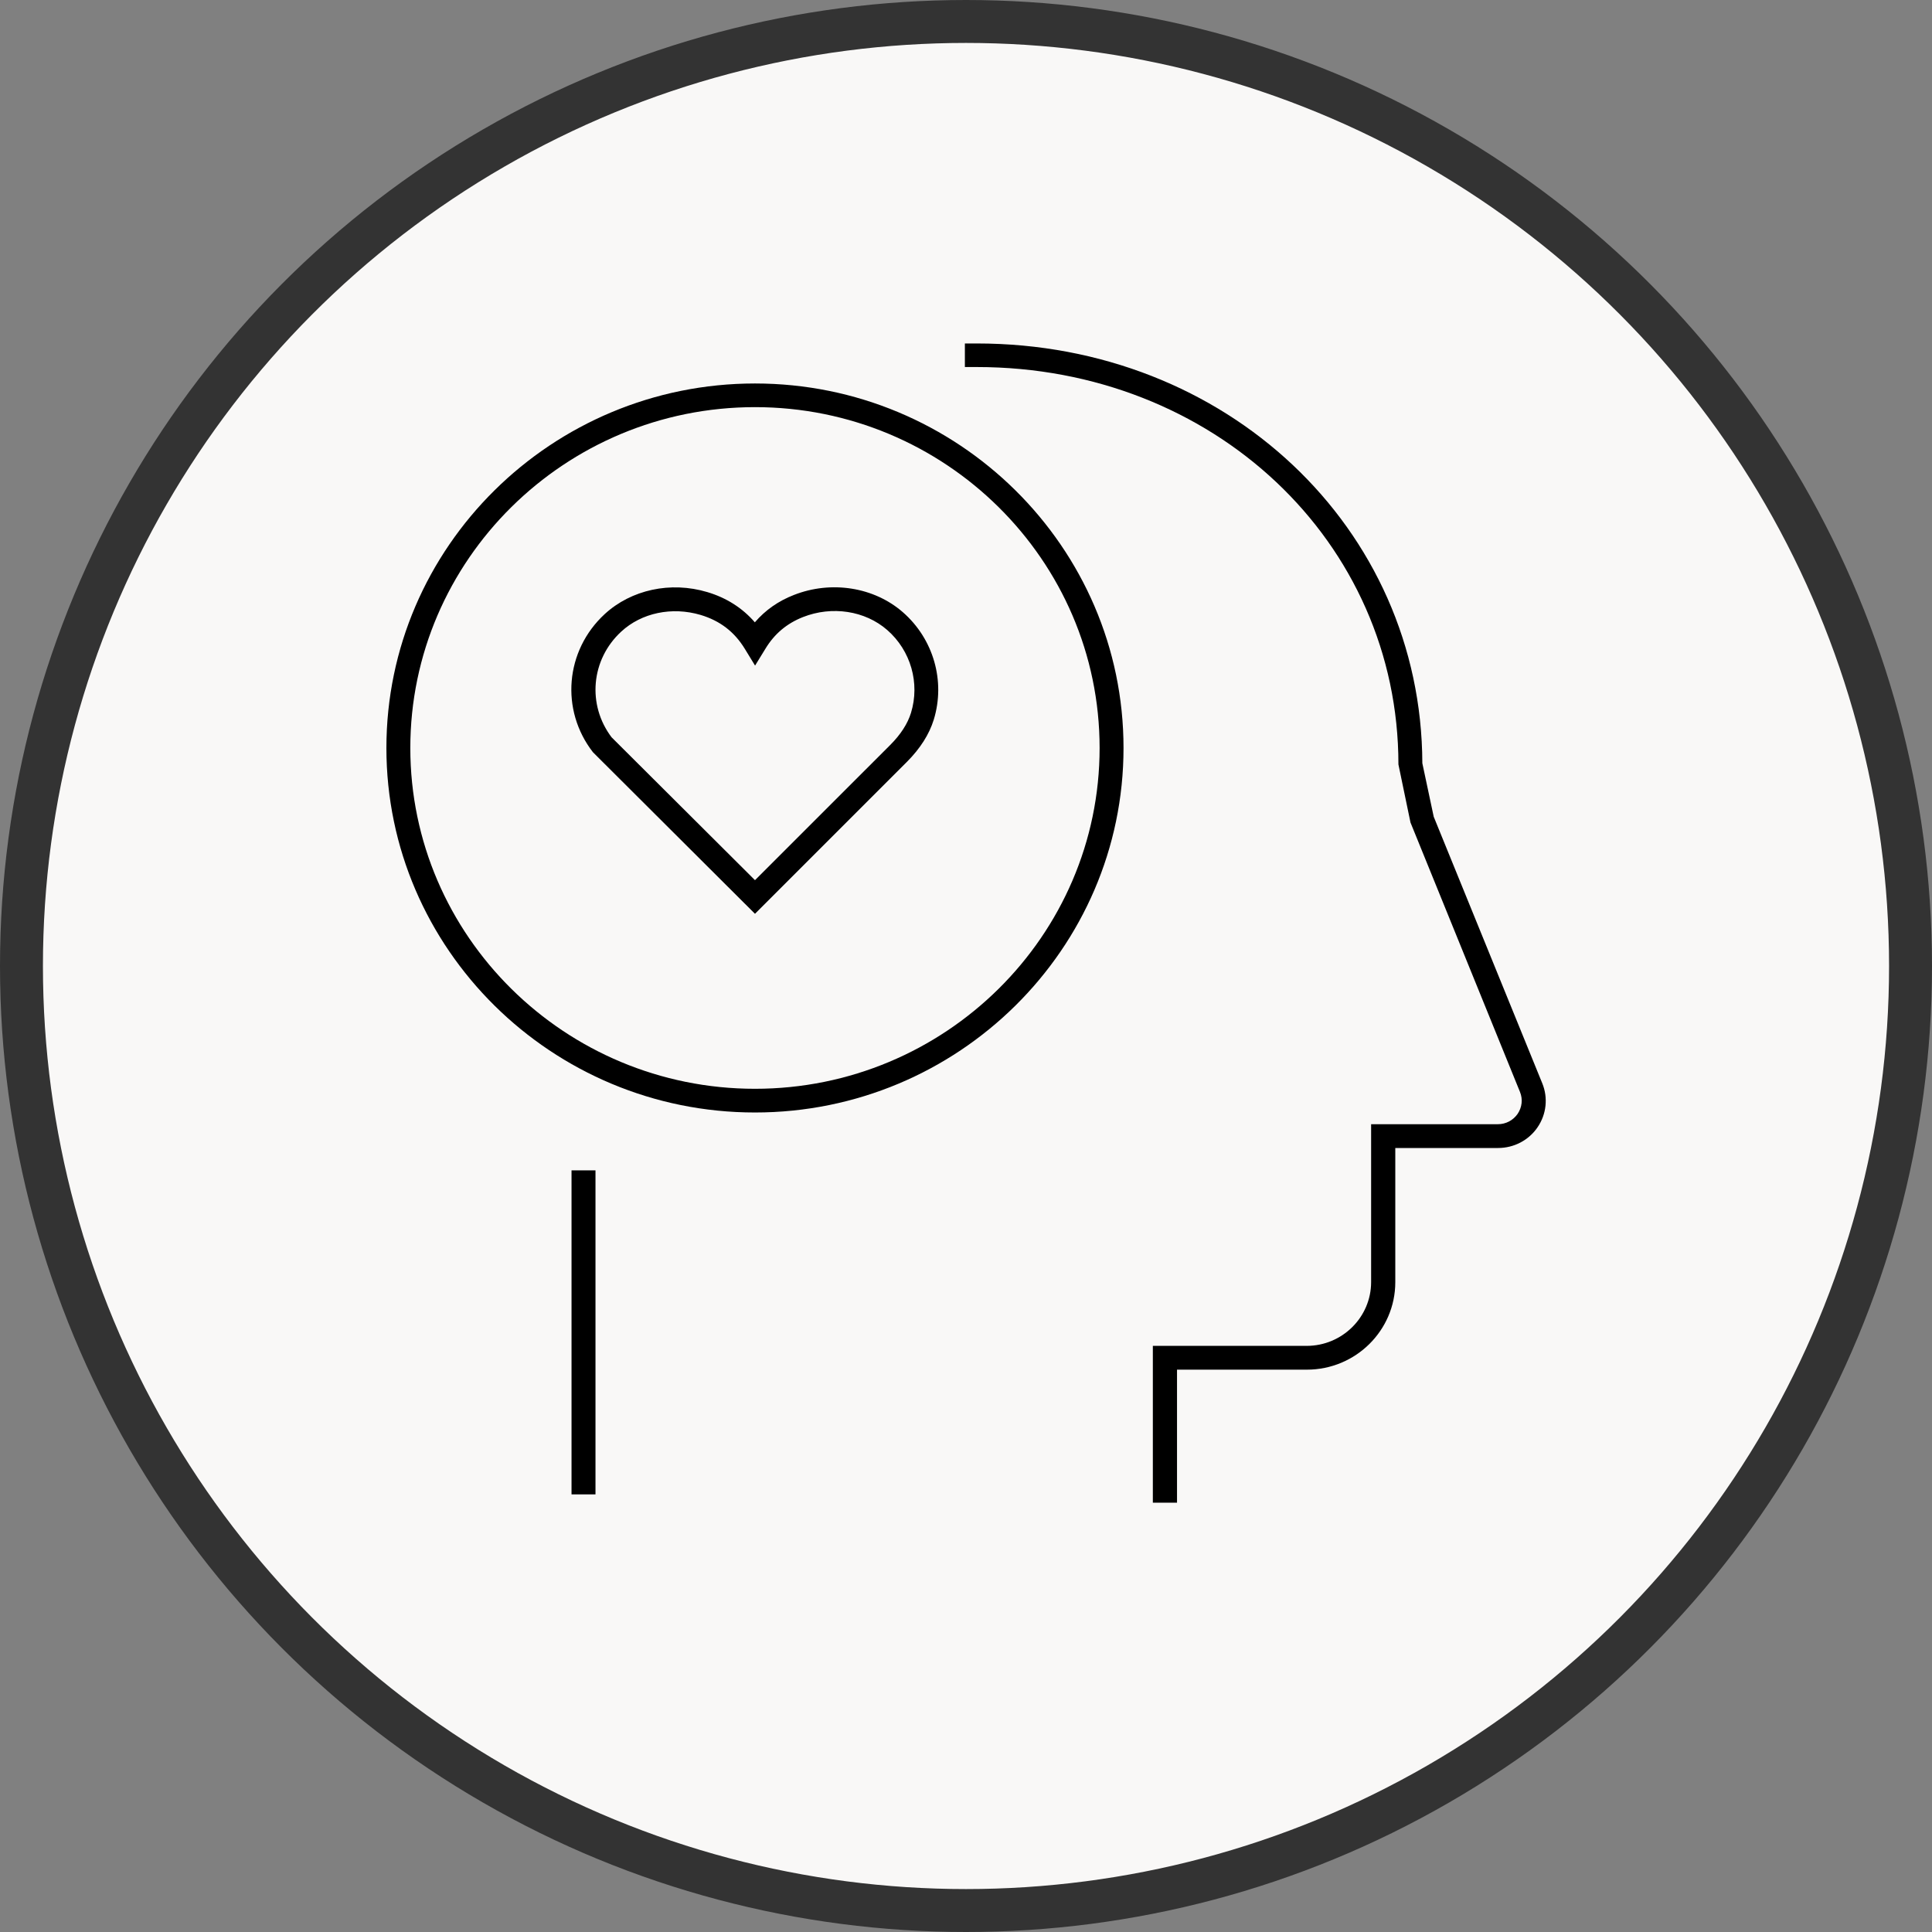 <svg width="45" height="45" viewBox="0 0 45 45" fill="none" xmlns="http://www.w3.org/2000/svg">
<rect x="0" y="0" width="45" height="45" fill="#808080" stroke="none"/>
<circle cx="22.5" cy="22.5" r="22" fill="#F9F8F7" stroke="#333333"/>
<path d="M17.585 25.912C12.852 25.912 9 22.102 9 17.422C9 12.741 12.852 8.932 17.585 8.932C22.317 8.932 26.169 12.741 26.169 17.422C26.169 22.102 22.317 25.912 17.585 25.912ZM17.585 9.483C13.159 9.483 9.557 13.044 9.557 17.422C9.557 21.799 13.159 25.36 17.585 25.36C22.011 25.36 25.612 21.799 25.612 17.422C25.612 13.044 22.011 9.483 17.585 9.483Z" fill="black"/>
<path d="M27.41 35H26.852V31.348H30.434C31.262 31.348 31.936 30.681 31.936 29.862V26.185H34.888C35.075 26.185 35.242 26.096 35.348 25.945C35.451 25.791 35.473 25.606 35.404 25.435L32.853 19.158L32.572 17.805C32.572 12.614 28.26 8.549 22.752 8.549H22.474V8H22.752C28.561 8 33.112 12.292 33.129 17.777L33.394 19.023L35.922 25.231C36.061 25.57 36.02 25.953 35.813 26.256C35.607 26.56 35.261 26.739 34.894 26.739H32.499V29.865C32.499 30.986 31.577 31.902 30.44 31.902H27.415V35.003L27.41 35Z" fill="black"/>
<path d="M17.585 21.284L13.811 17.521C13.047 16.537 13.164 15.153 14.084 14.304C14.703 13.734 15.62 13.535 16.475 13.791C16.921 13.924 17.292 14.161 17.582 14.495C17.827 14.21 18.131 13.998 18.491 13.858C19.36 13.516 20.358 13.673 21.03 14.26C21.743 14.883 22.025 15.864 21.749 16.763C21.643 17.105 21.434 17.433 21.127 17.742L17.582 21.287L17.585 21.284ZM14.246 17.174L17.585 20.501L20.734 17.353C20.977 17.11 21.141 16.857 21.219 16.603C21.431 15.911 21.214 15.153 20.665 14.674C20.149 14.224 19.38 14.106 18.702 14.373C18.326 14.522 18.039 14.762 17.827 15.112L17.587 15.503L17.348 15.112C17.105 14.715 16.771 14.459 16.319 14.323C15.65 14.125 14.942 14.274 14.469 14.712C13.763 15.363 13.671 16.419 14.248 17.177L14.246 17.174Z" fill="black"/>
<path d="M13.87 27.26H13.312V34.807H13.87V27.26Z" fill="black"/>
</svg>
